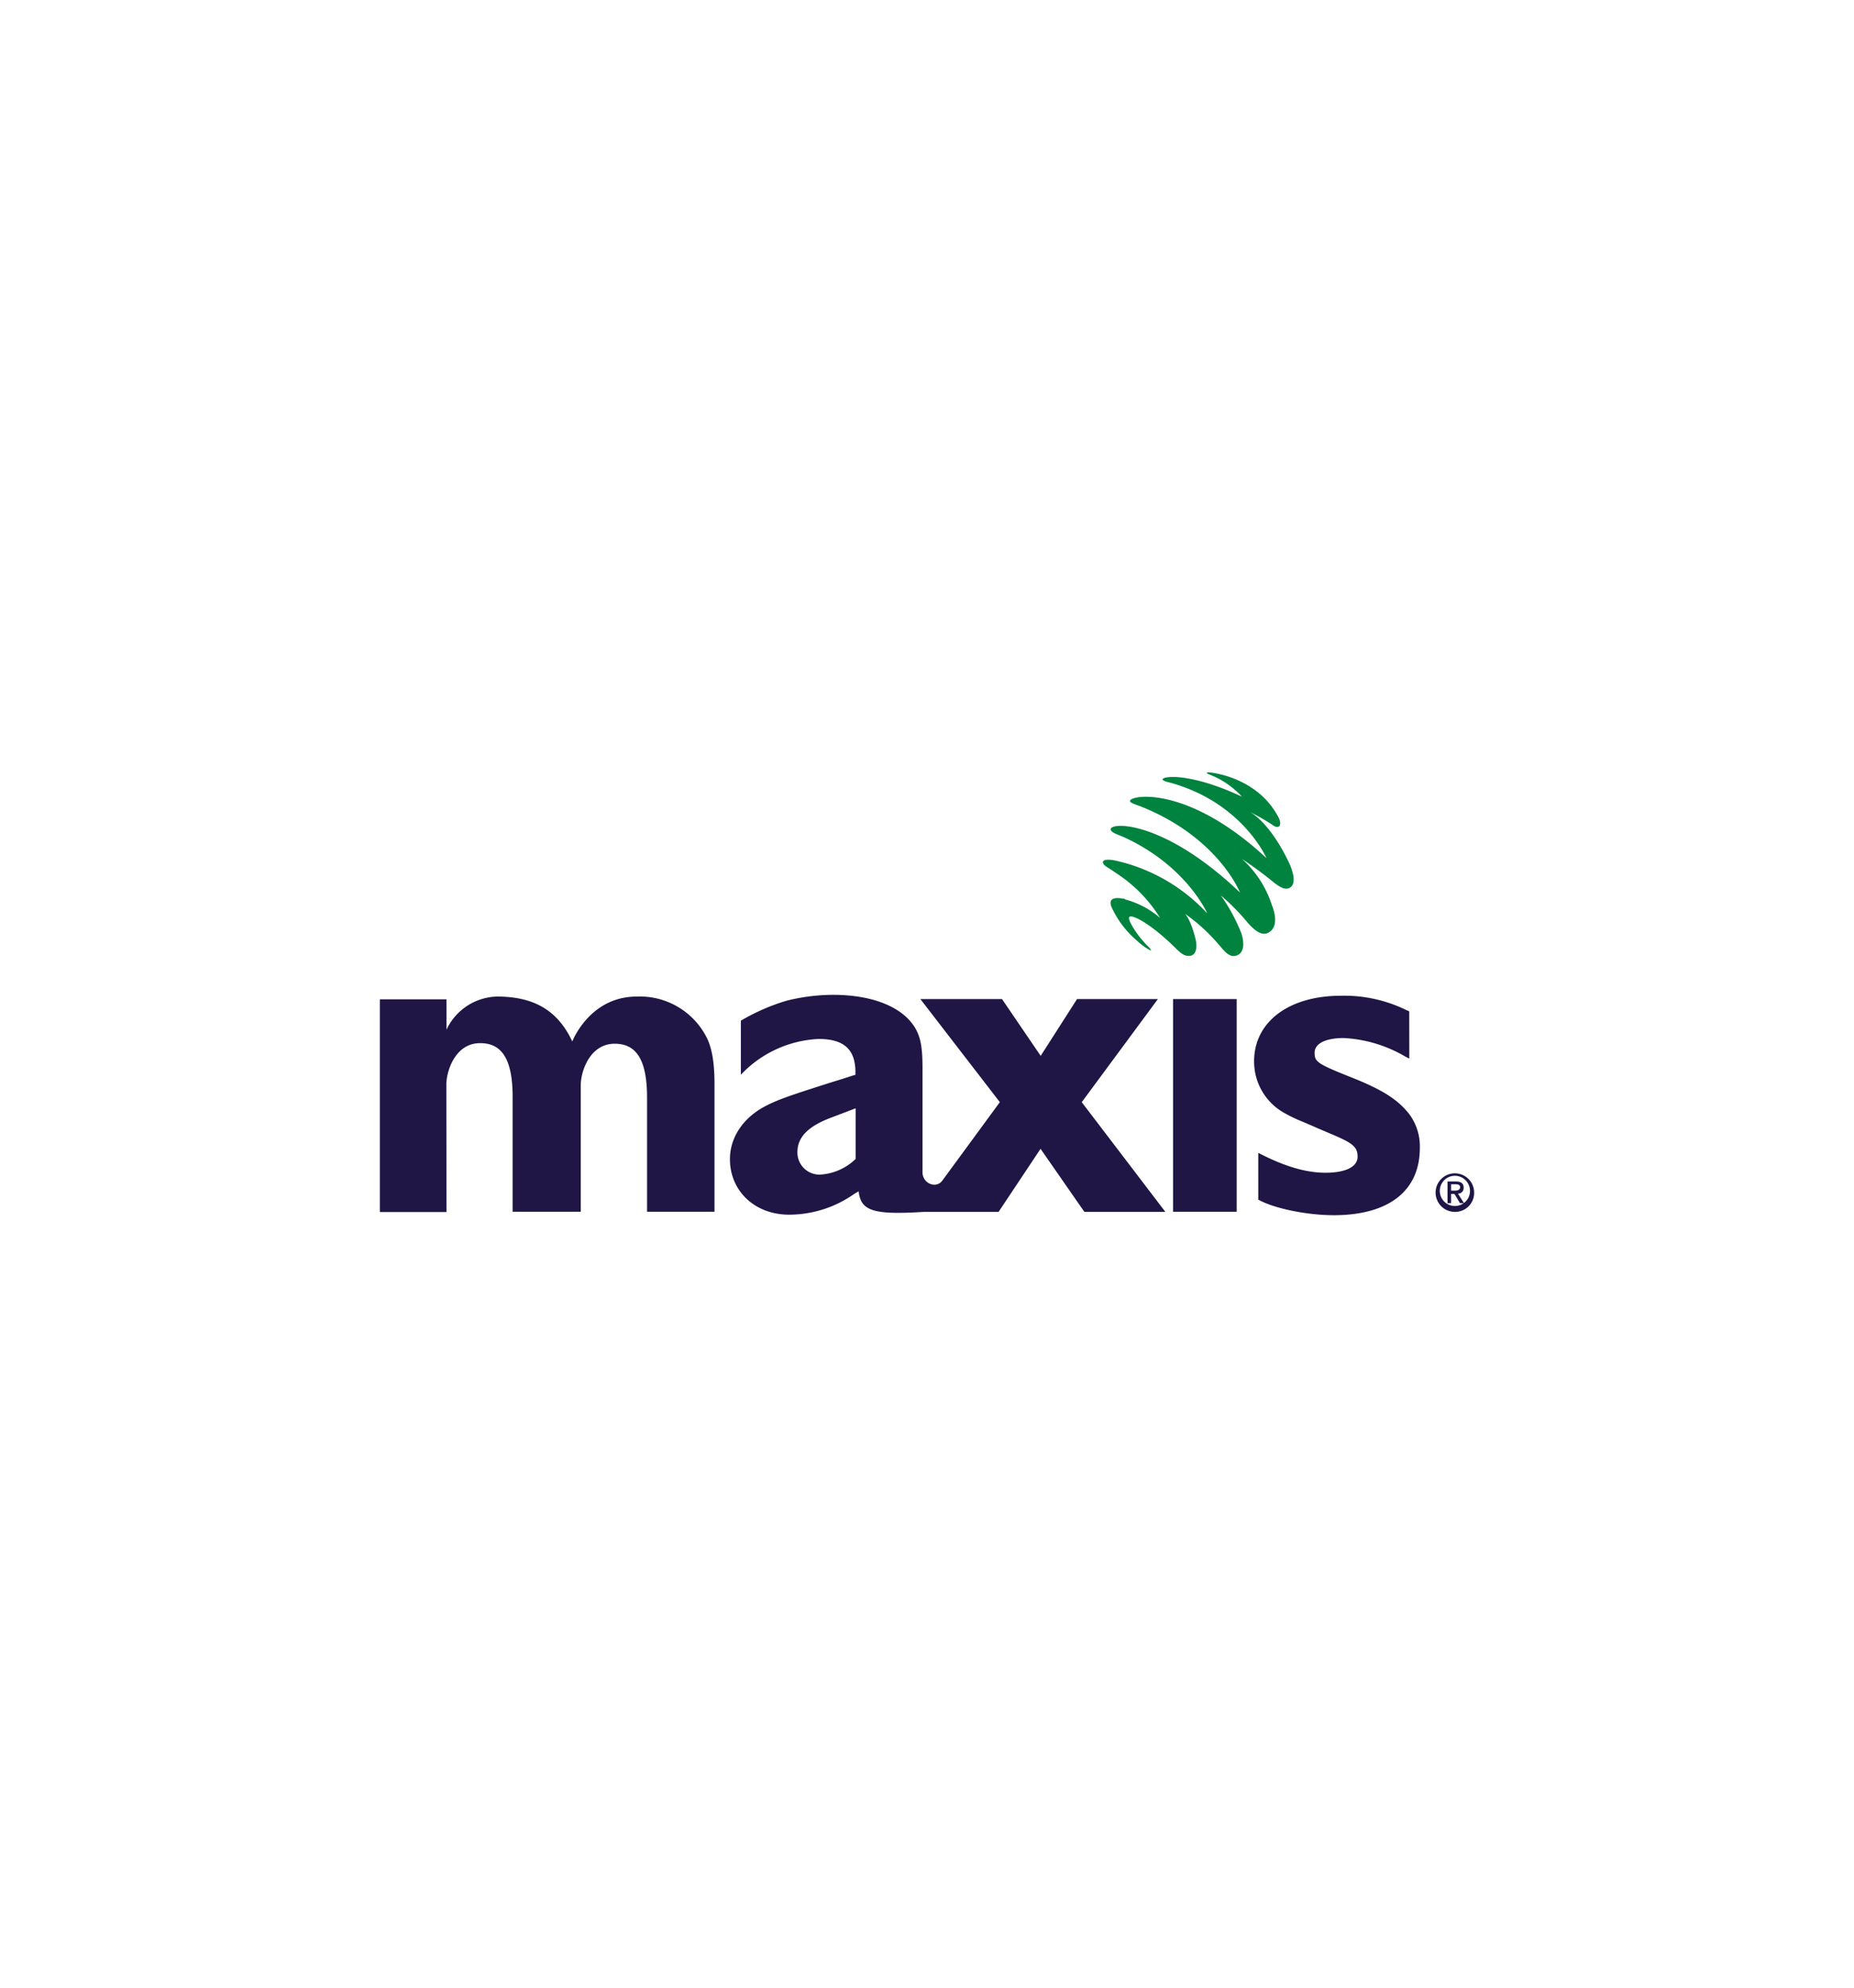 <svg id="Layer_1" data-name="Layer 1" xmlns="http://www.w3.org/2000/svg" viewBox="0 0 280 300"><defs><style>.cls-1{fill:#1f1646;}.cls-2{fill:#00833e;}</style></defs><title>maxis logo</title><path class="cls-1" d="M222,179.91a2.28,2.28,0,1,1-2.27-2.45,2.29,2.29,0,0,1,2.27,2.45m.63,0a2.91,2.91,0,1,0-2.9,3,2.87,2.87,0,0,0,2.9-3m-3.48.29h.51l.84,1.4h.61l-.92-1.44a.85.85,0,0,0,.86-.9c0-.66-.4-.94-1.2-.94h-1.24v3.28h.54v-1.4m0-.46v-1h.65c.32,0,.71.05.71.44s-.36.52-.76.52h-.6"/><rect class="cls-1" x="177.16" y="150.79" width="9.61" height="32.1"/><path class="cls-1" d="M212.84,159.78l-.55-.28a20.47,20.47,0,0,0-9.33-2.83c-2.76,0-4.42.83-4.42,2.21s.34,1.66,5.73,3.8c4.5,1.8,6.78,3.25,8.5,5.39a8.14,8.14,0,0,1,1.66,5.18c0,6.5-4.7,10.16-13,10.16-4,0-9-1-11.4-2.35V174c3.87,2,7.11,3,10.16,3s4.84-.9,4.84-2.42-.84-2.08-3.74-3.32l-2.35-1c-1.24-.55-2.07-.9-2.56-1.1a22.18,22.18,0,0,1-2.76-1.38,8.88,8.88,0,0,1-4.22-7.61c0-5.94,5.26-9.88,13.07-9.88a21.25,21.25,0,0,1,9.88,2.14l.48.21Z"/><path class="cls-1" d="M129.22,174.92a8.37,8.37,0,0,1-5.33,2.36,3.33,3.33,0,0,1-3.46-3.39c0-2.29,1.66-3.95,5.26-5.27l2.63-1,.9-.35Zm10.1,2V161.15c0-3-.28-4.49-1-5.81-1.8-3.25-6.36-5.19-12.52-5.19a29.16,29.16,0,0,0-7.06.9,31.25,31.25,0,0,0-6.85,3v8.16a17.21,17.21,0,0,1,11.76-5.4c3.81,0,5.54,1.6,5.54,5v.41l-.49.14-1.52.49-2,.62c-6.09,1.94-7.88,2.56-9.82,3.6-3.25,1.79-5.12,4.7-5.12,7.88,0,4.85,3.8,8.38,8.92,8.38a17.11,17.11,0,0,0,9.83-3.12l.69-.41c.32,2.88,2,3.61,9.82,3.11h11.31l6.34-9.52,6.62,9.52H176l-12.63-16.56,11.5-15.56H162.66l-5.49,8.57-5.84-8.57H139l12,15.56-8.68,11.83c-.94,1.29-3,.45-3-1.26"/><path class="cls-1" d="M67.41,163.68c0-1.93,1.28-6.24,5.11-6.24,3.36,0,4.9,2.56,4.9,8.14l0,17.31H87.71V163.75c0-1.93,1.3-6.22,5.13-6.22,3.36,0,4.88,2.57,4.88,8.15v17.21h10.19V163.68c0-3.25-.38-5.51-1.19-7.1a11.32,11.32,0,0,0-10.55-6.17c-7.15,0-9.74,6.78-9.74,6.78-2.33-5-6.17-6.78-11.4-6.78a8.68,8.68,0,0,0-7.6,5v-4.58H57.37v32.1H67.43Z"/><path class="cls-2" d="M169.84,135.73a13.25,13.25,0,0,1,5.36,2.81,21.57,21.57,0,0,0-6.62-6.75c-1.32-.95-1.86-1.06-2-1.58s.9-.56,2.07-.28a26.82,26.82,0,0,1,13.68,7.93s-3.12-7.18-12.59-11.5c-.74-.35-2-.68-2-1.19,0-1.17,8.2-1.28,19.53,9.54,0,0-3.25-8.32-15-13-1.11-.39-1.8-.62-1.57-.94.83-.94,9.29-1.75,20.56,8.74,0,0-3.57-8.31-14.42-11.35-.86-.21-1.61-.43-1.09-.7,1.06-.46,5.28-.29,11.81,2.78a13,13,0,0,0-4.87-3.33s-1-.37,0-.33c0,0,7.13.56,10.39,6.77.58,1.1.18,2-1,1.09a32.88,32.88,0,0,0-3.54-2s2.9,1.15,6,7.49c0,0,1.68,3.19.27,4.05-.75.45-1.7-.21-2.54-.88a57.78,57.78,0,0,0-4.69-3.45,15.9,15.9,0,0,1,4.52,7s1.39,3.15-.59,4.14c-1.08.54-2.25-.6-3.07-1.52a33.45,33.45,0,0,0-4.07-4.13,26.58,26.58,0,0,1,3.1,5.71c.46,1.39.55,3.18-1,3.43-1,.16-1.84-1.09-2.45-1.76a26.75,26.75,0,0,0-5.06-4.6s.87.76,1.64,4c0,0,.56,2.51-1.24,2.35-.68-.06-1.22-.58-1.95-1.3-3.76-3.68-6.49-5-6.85-4.57s1.31,2.78,1.93,3.47c.28.3.47.57.67.75,1.33,1.27.4.81-.45.18-.34-.26-.59-.43-1-.83a14.44,14.44,0,0,1-3.87-5.14c-.36-1,.07-1.56,2.1-1.14"/></svg>